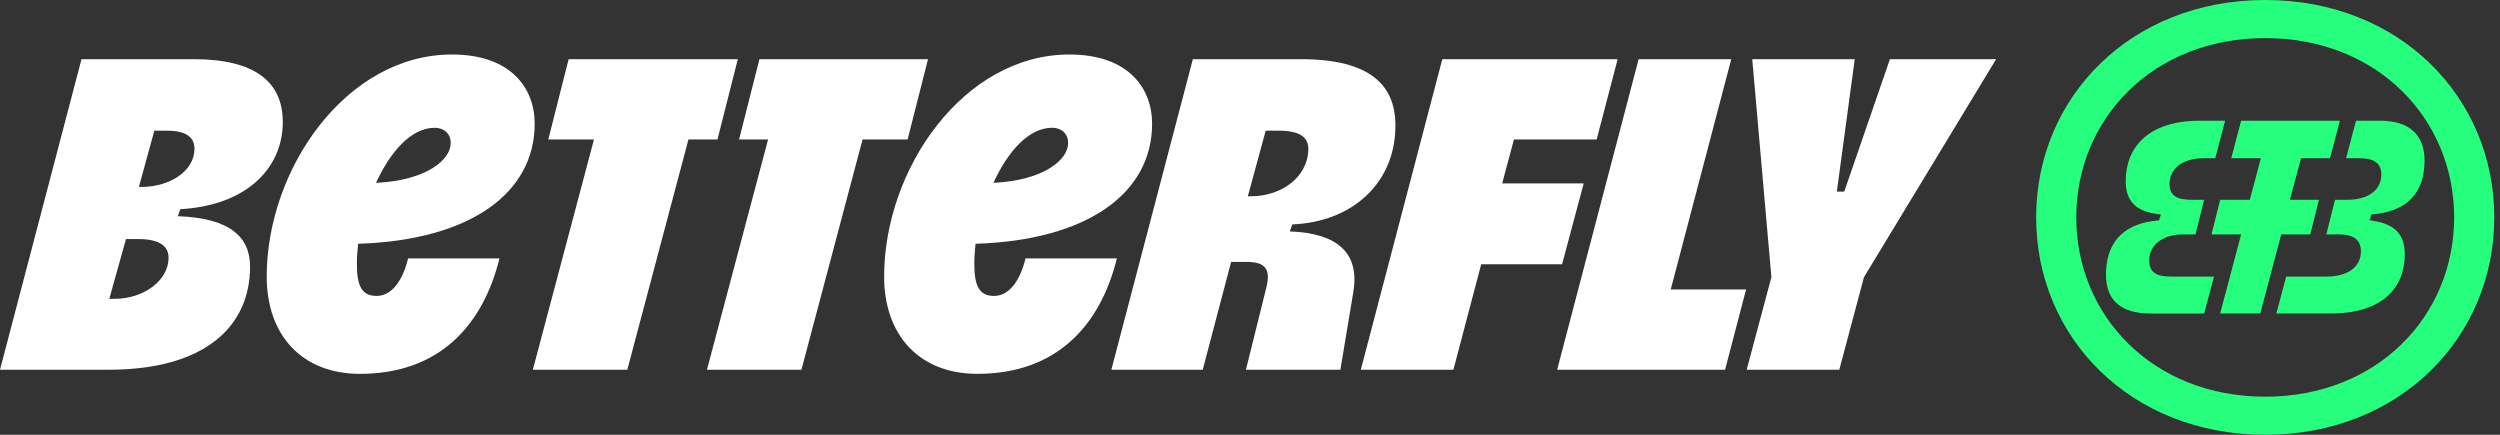 <svg width="184" height="32" viewBox="0 0 184 32" fill="none" xmlns="http://www.w3.org/2000/svg">
<rect x="0" y="0" width="184" height="32" fill="#333333" stroke="none"/>
<path d="M20.812 8.971C20.812 6.037 18.766 4.356 14.269 4.356H5.998L0 27.212H7.999C15.042 27.212 18.405 24.064 18.405 19.621C18.405 17.465 16.951 16.043 13.088 15.913L13.27 15.396C18.041 15.136 20.814 12.462 20.814 8.969L20.812 8.971ZM8.407 21.995H8.044L9.271 17.596H10.179C11.815 17.596 12.407 18.157 12.407 18.976C12.407 20.573 10.679 21.995 8.407 21.995ZM10.406 13.758H10.224L11.359 9.618H12.268C13.813 9.618 14.313 10.178 14.313 10.955C14.313 12.594 12.496 13.758 10.406 13.758Z" fill="white"/>
<path d="M39.353 9.101C39.353 6.469 37.581 4.011 33.263 4.011C25.493 4.011 19.63 12.42 19.63 20.356C19.63 24.669 22.22 27.515 26.491 27.515C32.308 27.515 35.534 23.979 36.761 19.019H30.036C29.627 20.701 28.809 21.78 27.718 21.78C26.628 21.78 26.265 21.047 26.265 19.408C26.265 18.933 26.31 18.459 26.357 17.942C34.582 17.682 39.353 14.233 39.353 9.101ZM31.991 9.403C32.673 9.403 33.173 9.835 33.173 10.525C33.173 11.776 31.356 13.286 27.675 13.458C28.721 11.172 30.266 9.405 31.993 9.405L31.991 9.403Z" fill="white"/>
<path d="M54.304 4.356H41.852L40.354 10.265H43.716L39.217 27.212H46.17L50.67 10.265H52.805L54.304 4.356Z" fill="white"/>
<path d="M68.301 4.356H55.894L54.395 10.265H56.531L52.032 27.212H58.985L63.485 10.265H66.8L68.301 4.356Z" fill="white"/>
<path d="M75.479 19.019C75.071 20.701 74.252 21.78 73.162 21.78C72.072 21.78 71.709 21.047 71.709 19.408C71.709 18.933 71.753 18.459 71.798 17.942C80.024 17.682 84.795 14.233 84.795 9.101C84.795 6.469 83.023 4.011 78.705 4.011C70.935 4.011 65.072 12.42 65.072 20.356C65.072 24.669 67.662 27.515 71.933 27.515C77.75 27.515 80.975 23.979 82.203 19.019H75.478H75.479ZM77.433 9.401C78.115 9.401 78.615 9.833 78.615 10.523C78.615 11.774 76.798 13.284 73.117 13.456C74.162 11.17 75.708 9.403 77.435 9.403L77.433 9.401Z" fill="white"/>
<path d="M94.929 17.035L95.111 16.517C99.474 16.345 102.609 13.541 102.699 9.445C102.791 6.297 100.882 4.356 95.746 4.356H87.794L81.796 27.212H88.521L90.611 19.276H91.746C93.063 19.276 93.563 19.751 93.2 21.173L91.7 27.211H98.653L99.607 21.476C100.062 18.715 98.561 17.163 94.925 17.033L94.929 17.035ZM92.067 14.446H91.84L93.157 9.616H94.066C95.748 9.616 96.338 10.133 96.293 11.083C96.201 13.067 94.294 14.446 92.067 14.446Z" fill="white"/>
<path d="M116.56 13.499H110.561L111.425 10.265H117.513L119.059 4.356H106.154L100.156 27.212H106.97L109.016 19.451H114.969L116.56 13.499Z" fill="white"/>
<path d="M127.421 4.356H120.604L114.606 27.212H126.966L128.511 21.305H122.966L127.421 4.356Z" fill="white"/>
<path d="M135.736 14.103H135.191L136.509 4.356H128.966L130.375 20.398L128.556 27.212H135.372L137.189 20.398L146.915 4.356H139.098L135.736 14.103Z" fill="white"/>
<path d="M166.72 0C156.814 0 149.86 7.159 149.86 16C149.86 24.841 156.814 32 166.72 32C176.625 32 183.579 24.841 183.579 16C183.579 7.159 176.625 0 166.72 0ZM166.72 29.196C158.449 29.196 152.814 23.244 152.814 16C152.814 8.756 158.449 2.804 166.72 2.804C174.99 2.804 180.625 8.756 180.625 16C180.625 23.244 174.99 29.196 166.72 29.196Z" fill="#26FE7E"/>
<path d="M158.177 19.191C158.177 18.157 158.994 17.25 160.721 17.25H161.587L162.222 14.706H161.313C160.223 14.706 159.678 14.404 159.678 13.541C159.678 12.507 160.497 11.645 162.224 11.645H163.042L163.769 8.884H161.905C158.088 8.884 156.452 10.868 156.452 13.326C156.452 14.793 157.179 15.613 159.043 15.785L158.906 16.217C156.089 16.432 154.999 18.029 154.999 20.228C154.999 22.125 156.134 23.074 158.271 23.074H162.226L162.952 20.358H159.817C158.726 20.358 158.183 20.055 158.183 19.193L158.177 19.191Z" fill="#26FE7E"/>
<path d="M170.037 17.252L170.674 14.706H168.536L169.357 11.645H171.491L172.217 8.884H164.947L164.22 11.645H166.401L165.584 14.706H163.402L162.767 17.252H164.947L163.402 23.072H166.356L167.901 17.252H170.037Z" fill="#26FE7E"/>
<path d="M178.446 11.817C178.446 9.92 177.311 8.884 175.174 8.884H173.402L172.675 11.645H173.628C174.719 11.645 175.264 11.989 175.264 12.852C175.264 13.886 174.445 14.706 172.72 14.706H171.856L171.219 17.25H172.128C173.218 17.25 173.763 17.637 173.763 18.502C173.763 19.536 172.946 20.356 171.219 20.356H168.265L167.538 23.072H171.538C175.355 23.072 176.991 21.175 176.991 18.717C176.991 17.25 176.264 16.43 174.4 16.215L174.537 15.783C177.354 15.568 178.446 14.014 178.446 11.815V11.817Z" fill="#26FE7E"/>
</svg>
